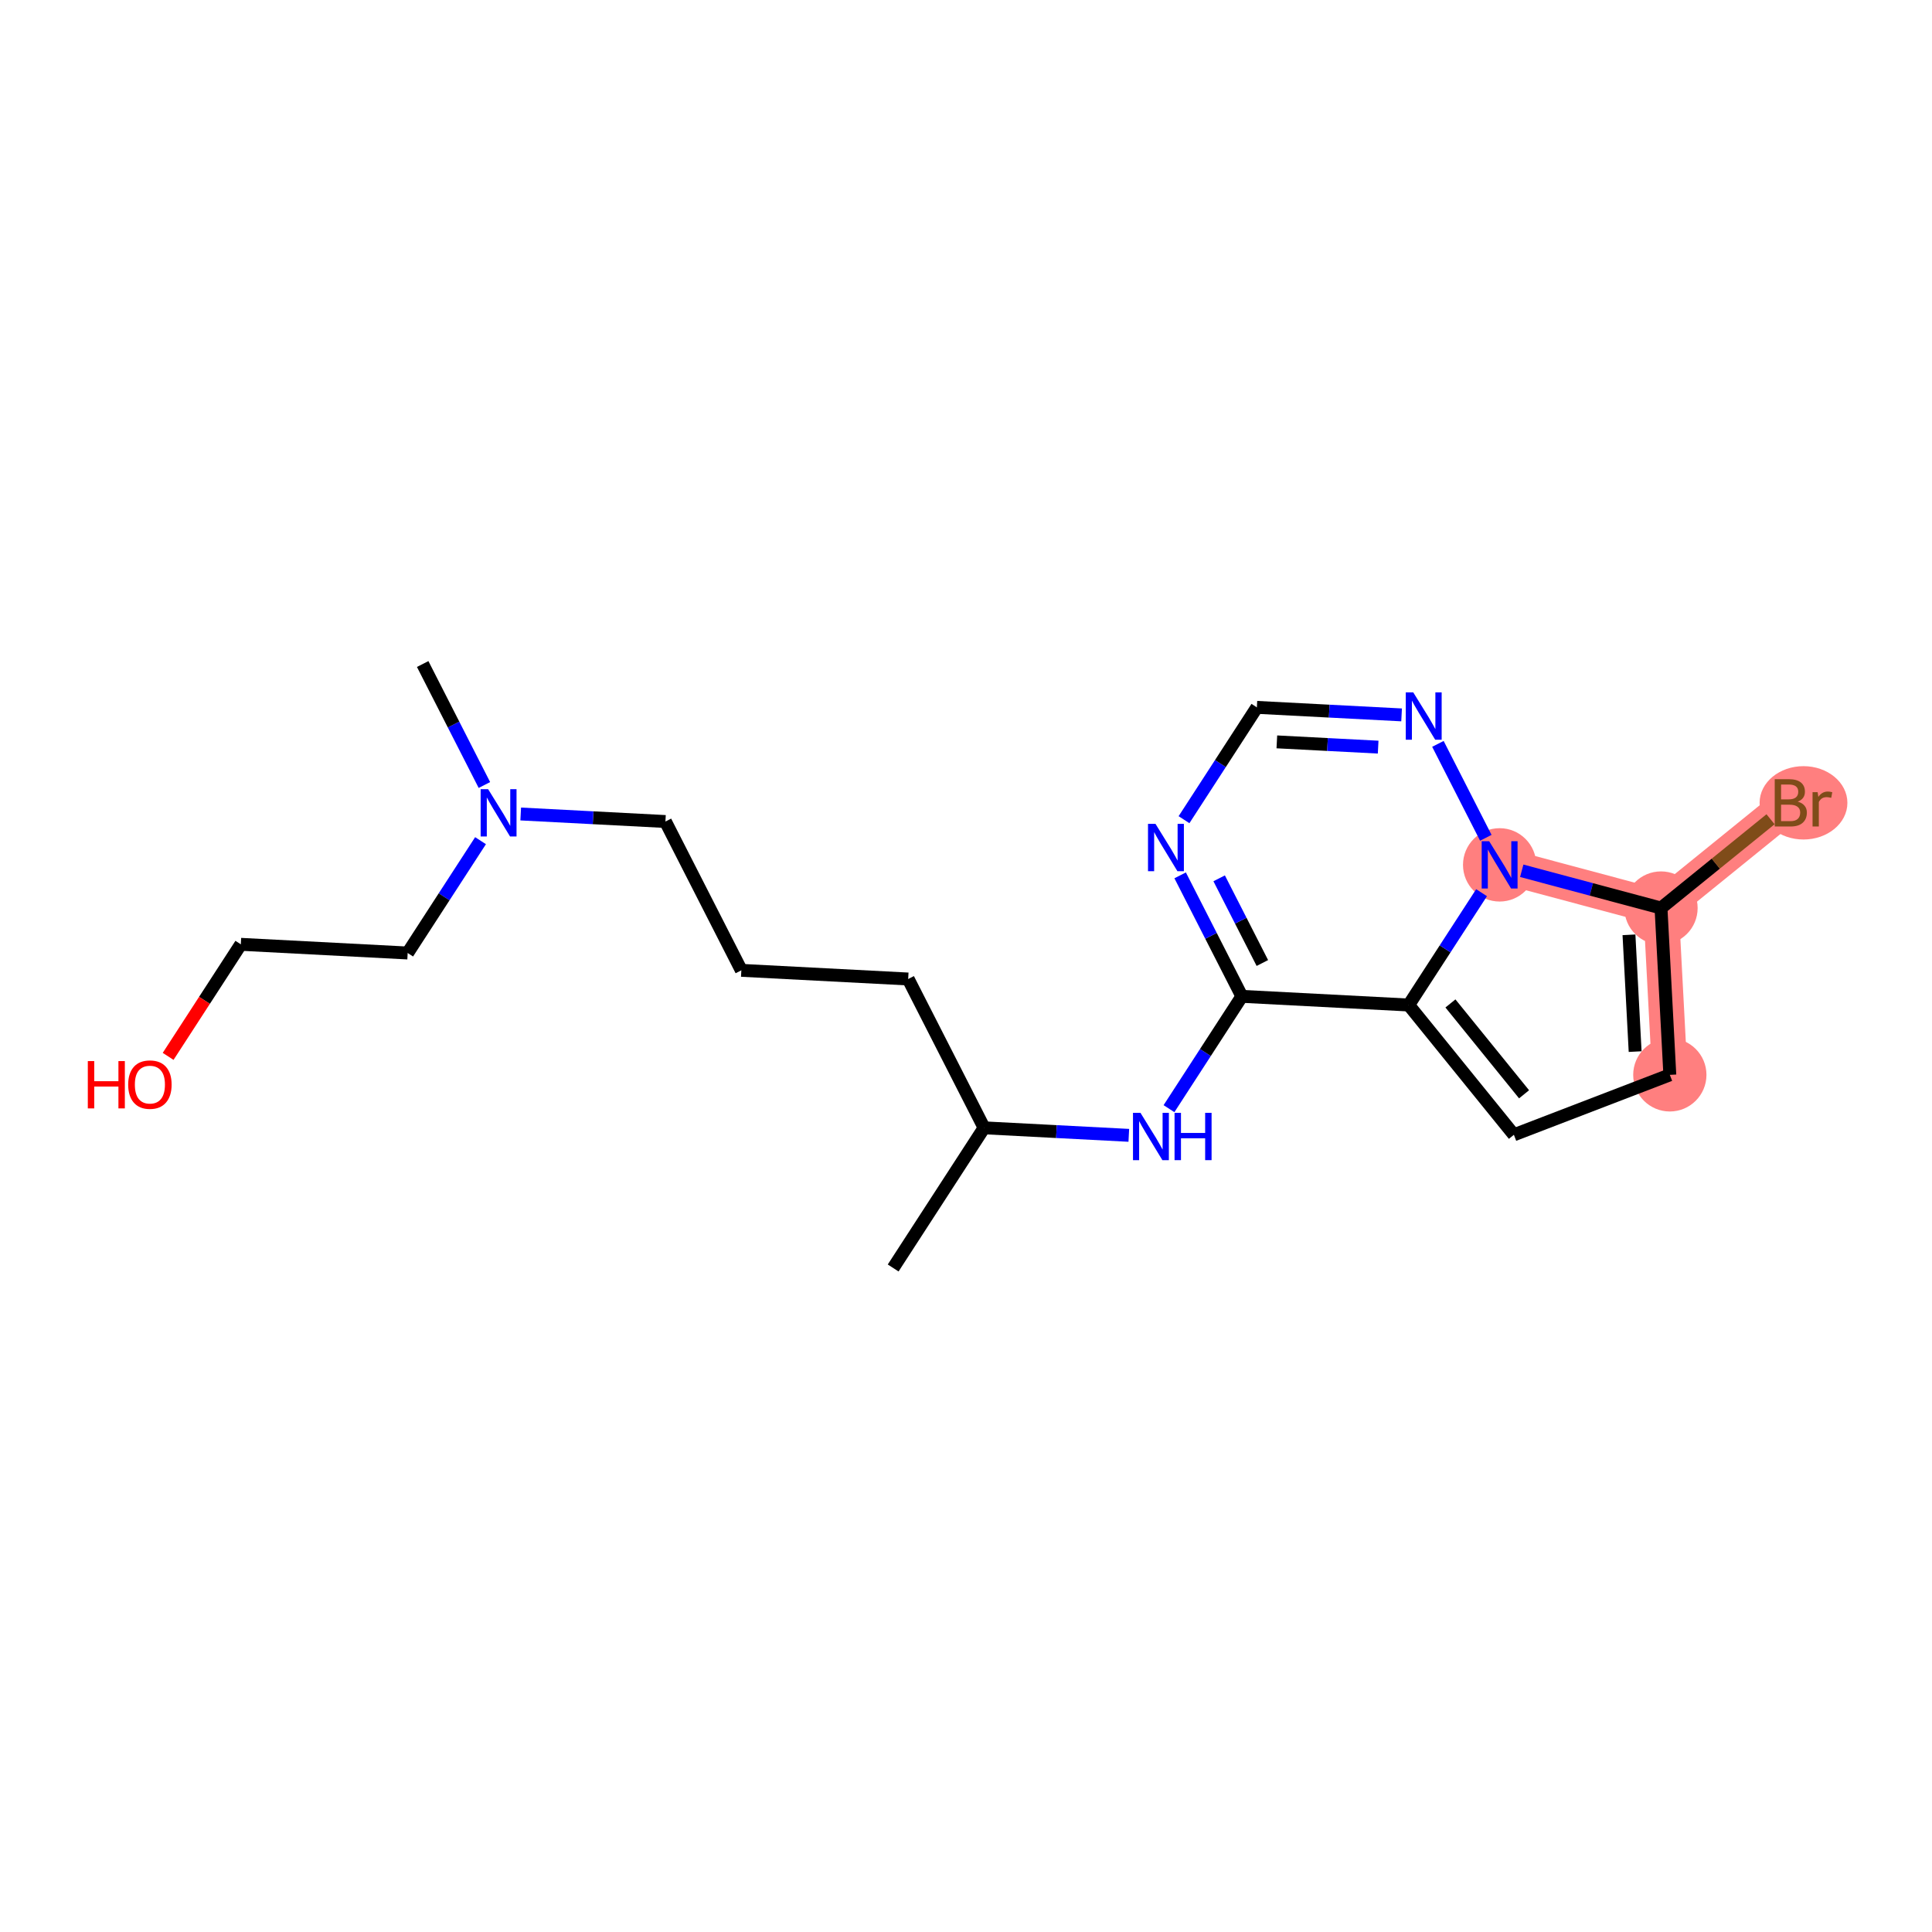 <?xml version='1.0' encoding='iso-8859-1'?>
<svg version='1.1' baseProfile='full'
              xmlns='http://www.w3.org/2000/svg'
                      xmlns:rdkit='http://www.rdkit.org/xml'
                      xmlns:xlink='http://www.w3.org/1999/xlink'
                  xml:space='preserve'
width='300px' height='300px' viewBox='0 0 300 300'>
<!-- END OF HEADER -->
<rect style='opacity:1.0;fill:#FFFFFF;stroke:none' width='300' height='300' x='0' y='0'> </rect>
<rect style='opacity:1.0;fill:#FFFFFF;stroke:none' width='300' height='300' x='0' y='0'> </rect>
<path d='M 232.861,134.296 L 257.921,140.999' style='fill:none;fill-rule:evenodd;stroke:#FF7F7F;stroke-width:5.5px;stroke-linecap:butt;stroke-linejoin:miter;stroke-opacity:1' />
<path d='M 257.921,140.999 L 278.075,124.664' style='fill:none;fill-rule:evenodd;stroke:#FF7F7F;stroke-width:5.5px;stroke-linecap:butt;stroke-linejoin:miter;stroke-opacity:1' />
<path d='M 257.921,140.999 L 259.29,166.904' style='fill:none;fill-rule:evenodd;stroke:#FF7F7F;stroke-width:5.5px;stroke-linecap:butt;stroke-linejoin:miter;stroke-opacity:1' />
<ellipse cx='232.861' cy='134.296' rx='5.188' ry='5.195'  style='fill:#FF7F7F;fill-rule:evenodd;stroke:#FF7F7F;stroke-width:1.0px;stroke-linecap:butt;stroke-linejoin:miter;stroke-opacity:1' />
<ellipse cx='257.921' cy='140.999' rx='5.188' ry='5.188'  style='fill:#FF7F7F;fill-rule:evenodd;stroke:#FF7F7F;stroke-width:1.0px;stroke-linecap:butt;stroke-linejoin:miter;stroke-opacity:1' />
<ellipse cx='280.046' cy='124.664' rx='6.317' ry='5.195'  style='fill:#FF7F7F;fill-rule:evenodd;stroke:#FF7F7F;stroke-width:1.0px;stroke-linecap:butt;stroke-linejoin:miter;stroke-opacity:1' />
<ellipse cx='259.29' cy='166.904' rx='5.188' ry='5.188'  style='fill:#FF7F7F;fill-rule:evenodd;stroke:#FF7F7F;stroke-width:1.0px;stroke-linecap:butt;stroke-linejoin:miter;stroke-opacity:1' />
<path class='bond-0 atom-0 atom-1' d='M 138.69,196.891 L 152.809,175.128' style='fill:none;fill-rule:evenodd;stroke:#000000;stroke-width:2.0px;stroke-linecap:butt;stroke-linejoin:miter;stroke-opacity:1' />
<path class='bond-1 atom-1 atom-2' d='M 152.809,175.128 L 141.022,152.019' style='fill:none;fill-rule:evenodd;stroke:#000000;stroke-width:2.0px;stroke-linecap:butt;stroke-linejoin:miter;stroke-opacity:1' />
<path class='bond-9 atom-1 atom-10' d='M 152.809,175.128 L 164.045,175.712' style='fill:none;fill-rule:evenodd;stroke:#000000;stroke-width:2.0px;stroke-linecap:butt;stroke-linejoin:miter;stroke-opacity:1' />
<path class='bond-9 atom-1 atom-10' d='M 164.045,175.712 L 175.281,176.296' style='fill:none;fill-rule:evenodd;stroke:#0000FF;stroke-width:2.0px;stroke-linecap:butt;stroke-linejoin:miter;stroke-opacity:1' />
<path class='bond-2 atom-2 atom-3' d='M 141.022,152.019 L 115.115,150.673' style='fill:none;fill-rule:evenodd;stroke:#000000;stroke-width:2.0px;stroke-linecap:butt;stroke-linejoin:miter;stroke-opacity:1' />
<path class='bond-3 atom-3 atom-4' d='M 115.115,150.673 L 103.328,127.564' style='fill:none;fill-rule:evenodd;stroke:#000000;stroke-width:2.0px;stroke-linecap:butt;stroke-linejoin:miter;stroke-opacity:1' />
<path class='bond-4 atom-4 atom-5' d='M 103.328,127.564 L 92.092,126.98' style='fill:none;fill-rule:evenodd;stroke:#000000;stroke-width:2.0px;stroke-linecap:butt;stroke-linejoin:miter;stroke-opacity:1' />
<path class='bond-4 atom-4 atom-5' d='M 92.092,126.98 L 80.856,126.396' style='fill:none;fill-rule:evenodd;stroke:#0000FF;stroke-width:2.0px;stroke-linecap:butt;stroke-linejoin:miter;stroke-opacity:1' />
<path class='bond-5 atom-5 atom-6' d='M 75.217,121.896 L 70.425,112.503' style='fill:none;fill-rule:evenodd;stroke:#0000FF;stroke-width:2.0px;stroke-linecap:butt;stroke-linejoin:miter;stroke-opacity:1' />
<path class='bond-5 atom-5 atom-6' d='M 70.425,112.503 L 65.634,103.109' style='fill:none;fill-rule:evenodd;stroke:#000000;stroke-width:2.0px;stroke-linecap:butt;stroke-linejoin:miter;stroke-opacity:1' />
<path class='bond-6 atom-5 atom-7' d='M 74.617,130.54 L 68.96,139.26' style='fill:none;fill-rule:evenodd;stroke:#0000FF;stroke-width:2.0px;stroke-linecap:butt;stroke-linejoin:miter;stroke-opacity:1' />
<path class='bond-6 atom-5 atom-7' d='M 68.96,139.26 L 63.302,147.981' style='fill:none;fill-rule:evenodd;stroke:#000000;stroke-width:2.0px;stroke-linecap:butt;stroke-linejoin:miter;stroke-opacity:1' />
<path class='bond-7 atom-7 atom-8' d='M 63.302,147.981 L 37.395,146.634' style='fill:none;fill-rule:evenodd;stroke:#000000;stroke-width:2.0px;stroke-linecap:butt;stroke-linejoin:miter;stroke-opacity:1' />
<path class='bond-8 atom-8 atom-9' d='M 37.395,146.634 L 31.751,155.334' style='fill:none;fill-rule:evenodd;stroke:#000000;stroke-width:2.0px;stroke-linecap:butt;stroke-linejoin:miter;stroke-opacity:1' />
<path class='bond-8 atom-8 atom-9' d='M 31.751,155.334 L 26.107,164.034' style='fill:none;fill-rule:evenodd;stroke:#FF0000;stroke-width:2.0px;stroke-linecap:butt;stroke-linejoin:miter;stroke-opacity:1' />
<path class='bond-10 atom-10 atom-11' d='M 181.52,172.153 L 187.177,163.432' style='fill:none;fill-rule:evenodd;stroke:#0000FF;stroke-width:2.0px;stroke-linecap:butt;stroke-linejoin:miter;stroke-opacity:1' />
<path class='bond-10 atom-10 atom-11' d='M 187.177,163.432 L 192.835,154.712' style='fill:none;fill-rule:evenodd;stroke:#000000;stroke-width:2.0px;stroke-linecap:butt;stroke-linejoin:miter;stroke-opacity:1' />
<path class='bond-11 atom-11 atom-12' d='M 192.835,154.712 L 188.044,145.318' style='fill:none;fill-rule:evenodd;stroke:#000000;stroke-width:2.0px;stroke-linecap:butt;stroke-linejoin:miter;stroke-opacity:1' />
<path class='bond-11 atom-11 atom-12' d='M 188.044,145.318 L 183.252,135.925' style='fill:none;fill-rule:evenodd;stroke:#0000FF;stroke-width:2.0px;stroke-linecap:butt;stroke-linejoin:miter;stroke-opacity:1' />
<path class='bond-11 atom-11 atom-12' d='M 196.019,149.536 L 192.665,142.961' style='fill:none;fill-rule:evenodd;stroke:#000000;stroke-width:2.0px;stroke-linecap:butt;stroke-linejoin:miter;stroke-opacity:1' />
<path class='bond-11 atom-11 atom-12' d='M 192.665,142.961 L 189.311,136.385' style='fill:none;fill-rule:evenodd;stroke:#0000FF;stroke-width:2.0px;stroke-linecap:butt;stroke-linejoin:miter;stroke-opacity:1' />
<path class='bond-20 atom-20 atom-11' d='M 218.742,156.058 L 192.835,154.712' style='fill:none;fill-rule:evenodd;stroke:#000000;stroke-width:2.0px;stroke-linecap:butt;stroke-linejoin:miter;stroke-opacity:1' />
<path class='bond-12 atom-12 atom-13' d='M 183.852,127.281 L 189.509,118.561' style='fill:none;fill-rule:evenodd;stroke:#0000FF;stroke-width:2.0px;stroke-linecap:butt;stroke-linejoin:miter;stroke-opacity:1' />
<path class='bond-12 atom-12 atom-13' d='M 189.509,118.561 L 195.167,109.84' style='fill:none;fill-rule:evenodd;stroke:#000000;stroke-width:2.0px;stroke-linecap:butt;stroke-linejoin:miter;stroke-opacity:1' />
<path class='bond-13 atom-13 atom-14' d='M 195.167,109.84 L 206.403,110.424' style='fill:none;fill-rule:evenodd;stroke:#000000;stroke-width:2.0px;stroke-linecap:butt;stroke-linejoin:miter;stroke-opacity:1' />
<path class='bond-13 atom-13 atom-14' d='M 206.403,110.424 L 217.639,111.008' style='fill:none;fill-rule:evenodd;stroke:#0000FF;stroke-width:2.0px;stroke-linecap:butt;stroke-linejoin:miter;stroke-opacity:1' />
<path class='bond-13 atom-13 atom-14' d='M 198.268,115.197 L 206.134,115.606' style='fill:none;fill-rule:evenodd;stroke:#000000;stroke-width:2.0px;stroke-linecap:butt;stroke-linejoin:miter;stroke-opacity:1' />
<path class='bond-13 atom-13 atom-14' d='M 206.134,115.606 L 213.999,116.014' style='fill:none;fill-rule:evenodd;stroke:#0000FF;stroke-width:2.0px;stroke-linecap:butt;stroke-linejoin:miter;stroke-opacity:1' />
<path class='bond-14 atom-14 atom-15' d='M 223.278,115.509 L 230.718,130.095' style='fill:none;fill-rule:evenodd;stroke:#0000FF;stroke-width:2.0px;stroke-linecap:butt;stroke-linejoin:miter;stroke-opacity:1' />
<path class='bond-15 atom-15 atom-16' d='M 236.295,135.214 L 247.108,138.106' style='fill:none;fill-rule:evenodd;stroke:#0000FF;stroke-width:2.0px;stroke-linecap:butt;stroke-linejoin:miter;stroke-opacity:1' />
<path class='bond-15 atom-15 atom-16' d='M 247.108,138.106 L 257.921,140.999' style='fill:none;fill-rule:evenodd;stroke:#000000;stroke-width:2.0px;stroke-linecap:butt;stroke-linejoin:miter;stroke-opacity:1' />
<path class='bond-21 atom-20 atom-15' d='M 218.742,156.058 L 224.399,147.338' style='fill:none;fill-rule:evenodd;stroke:#000000;stroke-width:2.0px;stroke-linecap:butt;stroke-linejoin:miter;stroke-opacity:1' />
<path class='bond-21 atom-20 atom-15' d='M 224.399,147.338 L 230.057,138.617' style='fill:none;fill-rule:evenodd;stroke:#0000FF;stroke-width:2.0px;stroke-linecap:butt;stroke-linejoin:miter;stroke-opacity:1' />
<path class='bond-16 atom-16 atom-17' d='M 257.921,140.999 L 266.426,134.106' style='fill:none;fill-rule:evenodd;stroke:#000000;stroke-width:2.0px;stroke-linecap:butt;stroke-linejoin:miter;stroke-opacity:1' />
<path class='bond-16 atom-16 atom-17' d='M 266.426,134.106 L 274.93,127.213' style='fill:none;fill-rule:evenodd;stroke:#7F4C19;stroke-width:2.0px;stroke-linecap:butt;stroke-linejoin:miter;stroke-opacity:1' />
<path class='bond-17 atom-16 atom-18' d='M 257.921,140.999 L 259.29,166.904' style='fill:none;fill-rule:evenodd;stroke:#000000;stroke-width:2.0px;stroke-linecap:butt;stroke-linejoin:miter;stroke-opacity:1' />
<path class='bond-17 atom-16 atom-18' d='M 252.946,145.158 L 253.904,163.292' style='fill:none;fill-rule:evenodd;stroke:#000000;stroke-width:2.0px;stroke-linecap:butt;stroke-linejoin:miter;stroke-opacity:1' />
<path class='bond-18 atom-18 atom-19' d='M 259.29,166.904 L 235.076,176.211' style='fill:none;fill-rule:evenodd;stroke:#000000;stroke-width:2.0px;stroke-linecap:butt;stroke-linejoin:miter;stroke-opacity:1' />
<path class='bond-19 atom-19 atom-20' d='M 235.076,176.211 L 218.742,156.058' style='fill:none;fill-rule:evenodd;stroke:#000000;stroke-width:2.0px;stroke-linecap:butt;stroke-linejoin:miter;stroke-opacity:1' />
<path class='bond-19 atom-19 atom-20' d='M 236.657,169.922 L 225.222,155.814' style='fill:none;fill-rule:evenodd;stroke:#000000;stroke-width:2.0px;stroke-linecap:butt;stroke-linejoin:miter;stroke-opacity:1' />
<path  class='atom-5' d='M 75.797 122.545
L 78.205 126.436
Q 78.443 126.82, 78.827 127.515
Q 79.211 128.21, 79.232 128.252
L 79.232 122.545
L 80.207 122.545
L 80.207 129.891
L 79.201 129.891
L 76.617 125.637
Q 76.316 125.139, 75.995 124.568
Q 75.683 123.997, 75.59 123.821
L 75.59 129.891
L 74.635 129.891
L 74.635 122.545
L 75.797 122.545
' fill='#0000FF'/>
<path  class='atom-9' d='M 13.636 164.765
L 14.633 164.765
L 14.633 167.889
L 18.389 167.889
L 18.389 164.765
L 19.385 164.765
L 19.385 172.112
L 18.389 172.112
L 18.389 168.719
L 14.633 168.719
L 14.633 172.112
L 13.636 172.112
L 13.636 164.765
' fill='#FF0000'/>
<path  class='atom-9' d='M 19.904 168.418
Q 19.904 166.654, 20.776 165.668
Q 21.647 164.682, 23.276 164.682
Q 24.905 164.682, 25.777 165.668
Q 26.649 166.654, 26.649 168.418
Q 26.649 170.202, 25.767 171.219
Q 24.885 172.226, 23.276 172.226
Q 21.657 172.226, 20.776 171.219
Q 19.904 170.213, 19.904 168.418
M 23.276 171.396
Q 24.397 171.396, 24.999 170.649
Q 25.611 169.891, 25.611 168.418
Q 25.611 166.975, 24.999 166.249
Q 24.397 165.512, 23.276 165.512
Q 22.156 165.512, 21.543 166.239
Q 20.942 166.965, 20.942 168.418
Q 20.942 169.902, 21.543 170.649
Q 22.156 171.396, 23.276 171.396
' fill='#FF0000'/>
<path  class='atom-10' d='M 177.092 172.801
L 179.499 176.692
Q 179.738 177.076, 180.122 177.772
Q 180.506 178.467, 180.527 178.508
L 180.527 172.801
L 181.502 172.801
L 181.502 180.148
L 180.495 180.148
L 177.912 175.893
Q 177.611 175.395, 177.289 174.825
Q 176.978 174.254, 176.884 174.078
L 176.884 180.148
L 175.93 180.148
L 175.93 172.801
L 177.092 172.801
' fill='#0000FF'/>
<path  class='atom-10' d='M 182.384 172.801
L 183.38 172.801
L 183.38 175.925
L 187.136 175.925
L 187.136 172.801
L 188.133 172.801
L 188.133 180.148
L 187.136 180.148
L 187.136 176.755
L 183.38 176.755
L 183.38 180.148
L 182.384 180.148
L 182.384 172.801
' fill='#0000FF'/>
<path  class='atom-12' d='M 179.424 127.93
L 181.831 131.821
Q 182.07 132.205, 182.454 132.9
Q 182.838 133.595, 182.858 133.637
L 182.858 127.93
L 183.834 127.93
L 183.834 135.276
L 182.827 135.276
L 180.243 131.022
Q 179.943 130.524, 179.621 129.953
Q 179.31 129.382, 179.216 129.206
L 179.216 135.276
L 178.262 135.276
L 178.262 127.93
L 179.424 127.93
' fill='#0000FF'/>
<path  class='atom-14' d='M 219.45 107.513
L 221.857 111.405
Q 222.096 111.789, 222.479 112.484
Q 222.863 113.179, 222.884 113.22
L 222.884 107.513
L 223.86 107.513
L 223.86 114.86
L 222.853 114.86
L 220.269 110.606
Q 219.968 110.107, 219.647 109.537
Q 219.335 108.966, 219.242 108.79
L 219.242 114.86
L 218.287 114.86
L 218.287 107.513
L 219.45 107.513
' fill='#0000FF'/>
<path  class='atom-15' d='M 231.237 130.622
L 233.644 134.513
Q 233.883 134.897, 234.267 135.593
Q 234.651 136.288, 234.672 136.329
L 234.672 130.622
L 235.647 130.622
L 235.647 137.969
L 234.64 137.969
L 232.057 133.714
Q 231.756 133.216, 231.434 132.646
Q 231.123 132.075, 231.029 131.899
L 231.029 137.969
L 230.075 137.969
L 230.075 130.622
L 231.237 130.622
' fill='#0000FF'/>
<path  class='atom-17' d='M 279.149 124.478
Q 279.854 124.675, 280.207 125.11
Q 280.57 125.536, 280.57 126.169
Q 280.57 127.186, 279.916 127.767
Q 279.273 128.338, 278.049 128.338
L 275.579 128.338
L 275.579 120.991
L 277.748 120.991
Q 279.003 120.991, 279.636 121.499
Q 280.269 122.008, 280.269 122.942
Q 280.269 124.052, 279.149 124.478
M 276.565 121.821
L 276.565 124.125
L 277.748 124.125
Q 278.474 124.125, 278.848 123.834
Q 279.232 123.533, 279.232 122.942
Q 279.232 121.821, 277.748 121.821
L 276.565 121.821
M 278.049 127.507
Q 278.765 127.507, 279.149 127.165
Q 279.533 126.823, 279.533 126.169
Q 279.533 125.567, 279.107 125.266
Q 278.692 124.955, 277.893 124.955
L 276.565 124.955
L 276.565 127.507
L 278.049 127.507
' fill='#7F4C19'/>
<path  class='atom-17' d='M 282.241 123.004
L 282.355 123.741
Q 282.915 122.911, 283.828 122.911
Q 284.119 122.911, 284.513 123.014
L 284.358 123.886
Q 283.911 123.782, 283.662 123.782
Q 283.227 123.782, 282.936 123.959
Q 282.656 124.125, 282.428 124.529
L 282.428 128.338
L 281.452 128.338
L 281.452 123.004
L 282.241 123.004
' fill='#7F4C19'/>
</svg>
